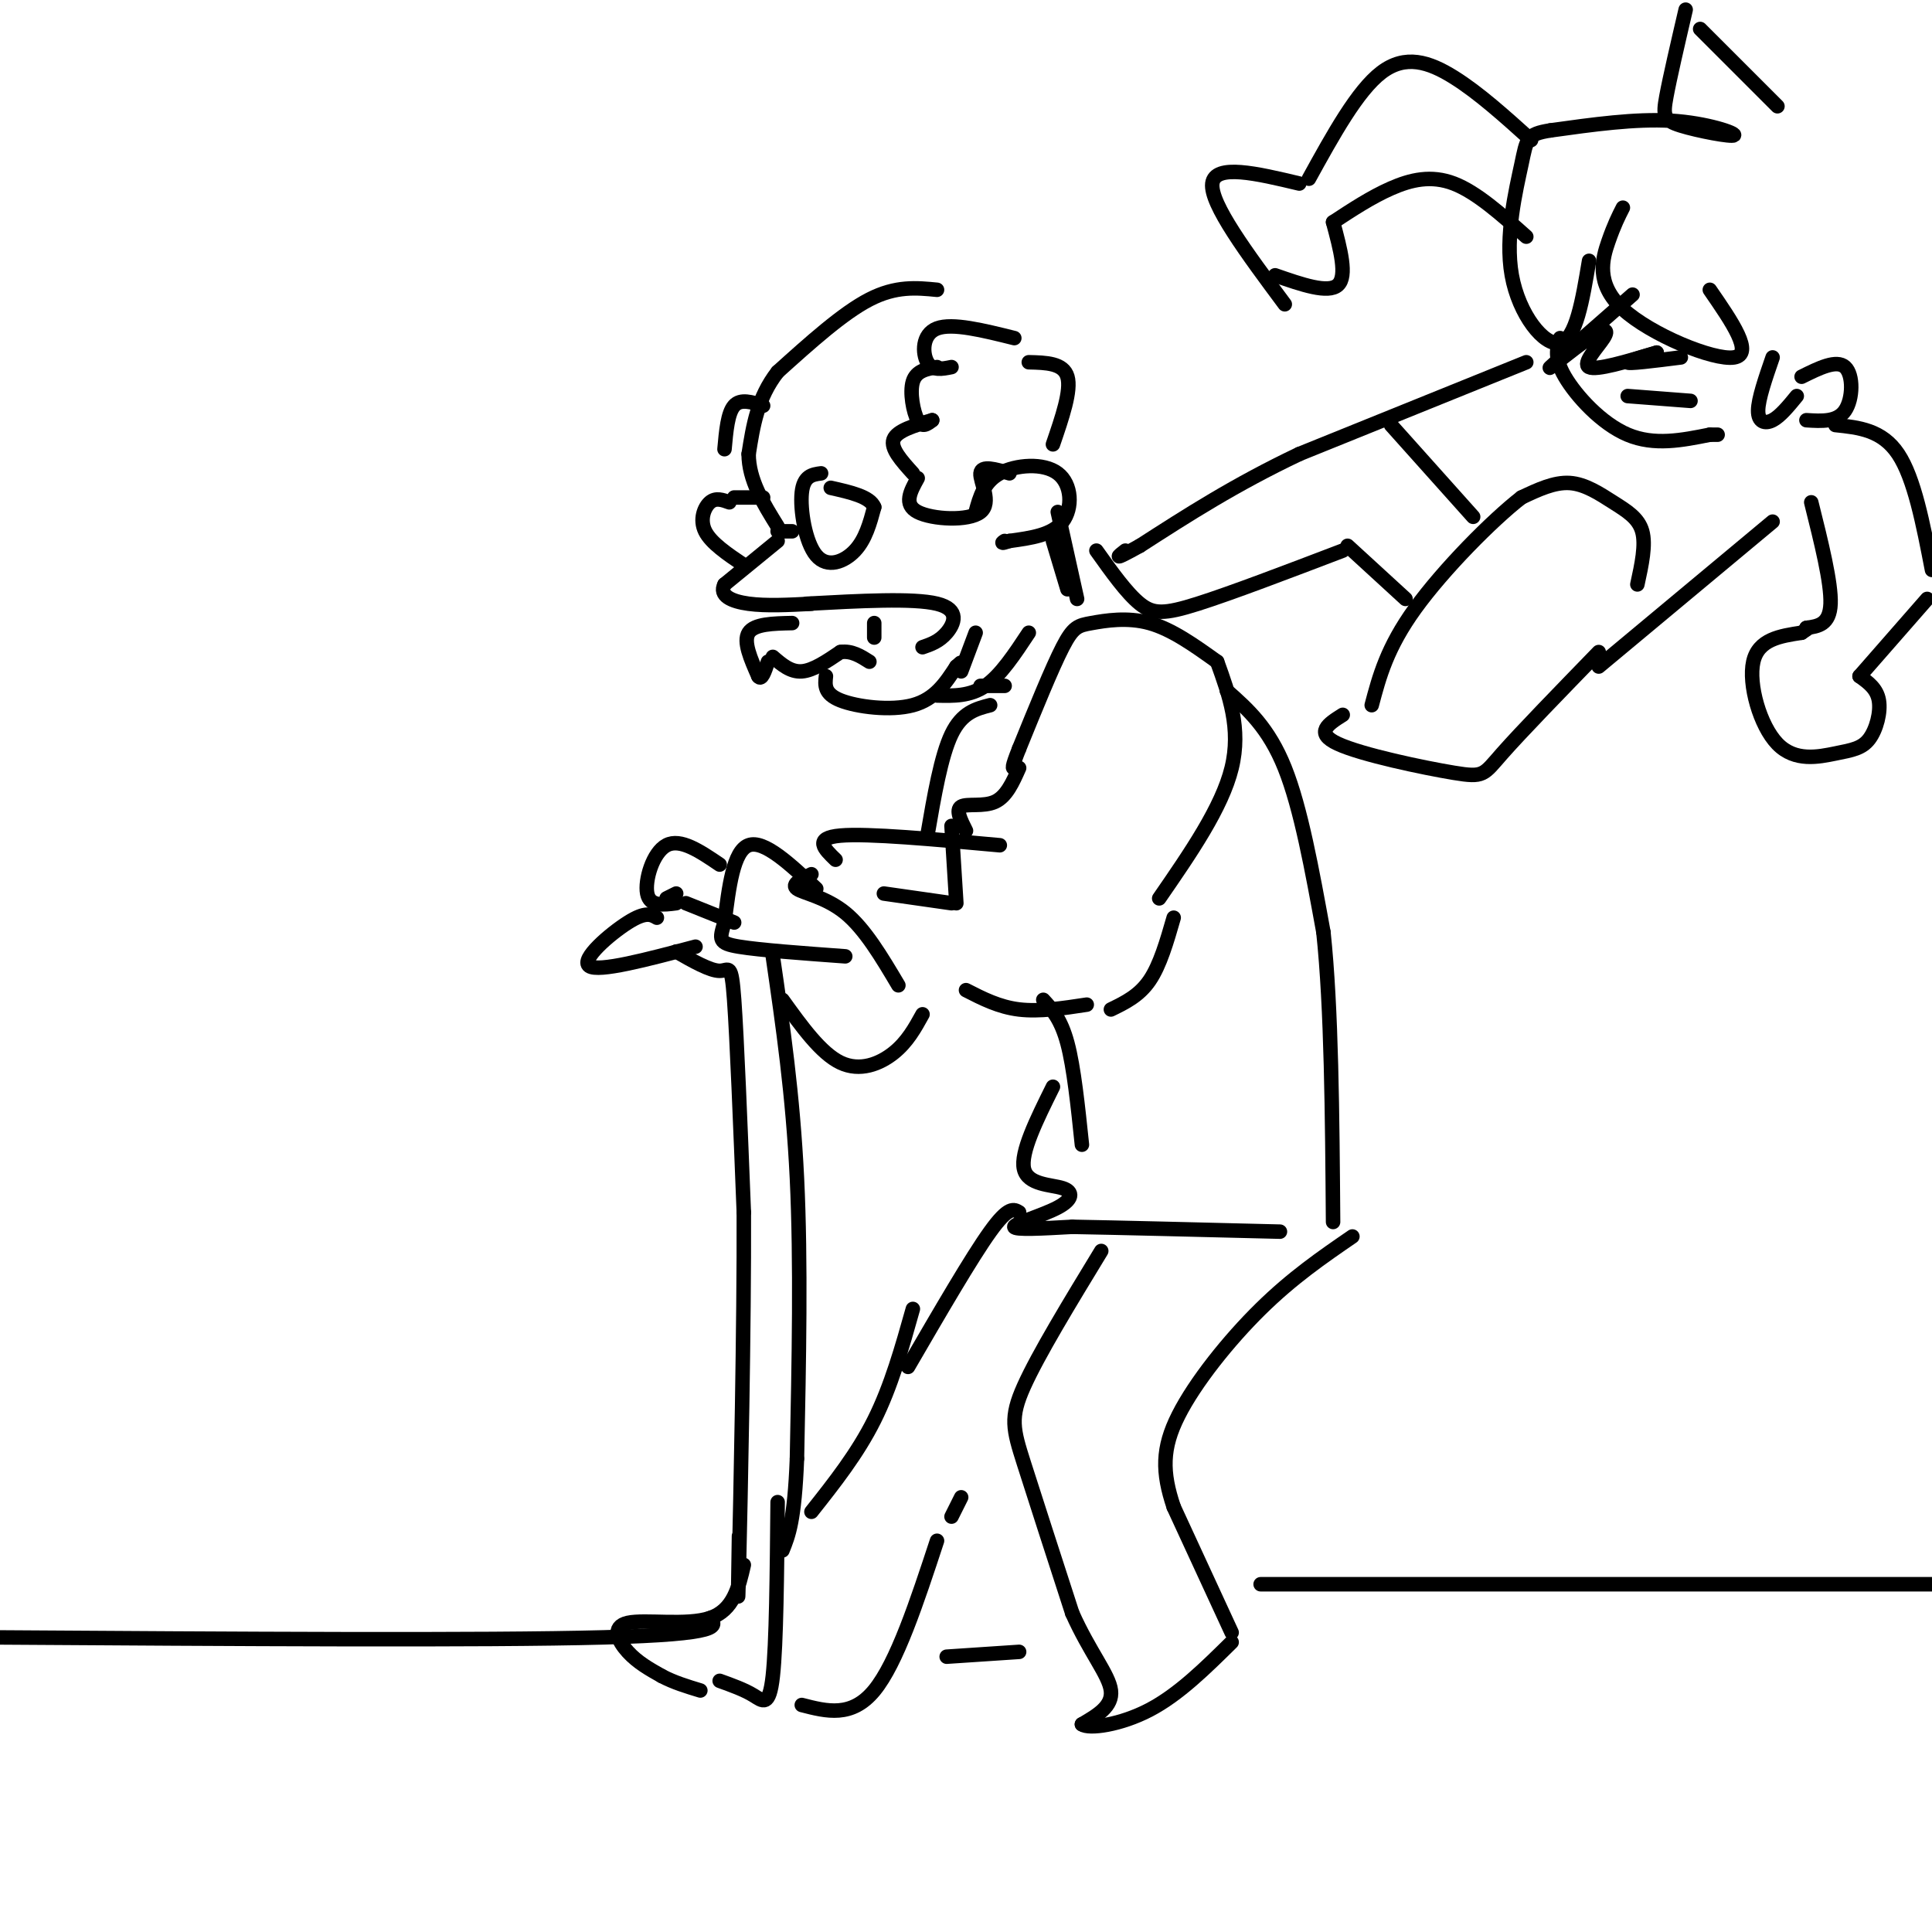 <svg viewBox='0 0 400 400' version='1.1' xmlns='http://www.w3.org/2000/svg' xmlns:xlink='http://www.w3.org/1999/xlink'><g fill='none' stroke='rgb(0,0,0)' stroke-width='3' stroke-linecap='round' stroke-linejoin='round'><path d='M194,60c-4.250,-0.417 -8.500,-0.833 -14,2c-5.500,2.833 -12.250,8.917 -19,15'/><path d='M161,77c-4.167,5.333 -5.083,11.167 -6,17'/><path d='M155,94c0.000,5.333 3.000,10.167 6,15'/><path d='M161,112c0.000,0.000 -11.000,9.000 -11,9'/><path d='M150,121c-1.178,2.289 1.378,3.511 5,4c3.622,0.489 8.311,0.244 13,0'/><path d='M170,98c-1.815,0.244 -3.631,0.488 -4,4c-0.369,3.512 0.708,10.292 3,13c2.292,2.708 5.798,1.345 8,-1c2.202,-2.345 3.101,-5.673 4,-9'/><path d='M181,105c-0.833,-2.167 -4.917,-3.083 -9,-4'/><path d='M164,110c0.000,0.000 -3.000,0.000 -3,0'/><path d='M151,104c-1.400,-0.511 -2.800,-1.022 -4,0c-1.200,1.022 -2.200,3.578 -1,6c1.200,2.422 4.600,4.711 8,7'/><path d='M152,103c0.000,0.000 6.000,0.000 6,0'/><path d='M210,70c-6.422,-1.600 -12.844,-3.200 -16,-2c-3.156,1.200 -3.044,5.200 -2,7c1.044,1.800 3.022,1.400 5,1'/><path d='M194,76c-2.156,0.378 -4.311,0.756 -5,3c-0.689,2.244 0.089,6.356 1,8c0.911,1.644 1.956,0.822 3,0'/><path d='M193,87c-3.667,1.083 -7.333,2.167 -8,4c-0.667,1.833 1.667,4.417 4,7'/><path d='M190,99c-1.506,2.720 -3.012,5.440 0,7c3.012,1.560 10.542,1.958 13,0c2.458,-1.958 -0.155,-6.274 0,-8c0.155,-1.726 3.077,-0.863 6,0'/><path d='M213,75c3.583,0.083 7.167,0.167 8,3c0.833,2.833 -1.083,8.417 -3,14'/><path d='M158,84c-2.333,-0.750 -4.667,-1.500 -6,0c-1.333,1.500 -1.667,5.250 -2,9'/><path d='M202,106c0.851,-3.107 1.702,-6.214 5,-8c3.298,-1.786 9.042,-2.250 12,0c2.958,2.250 3.131,7.214 1,10c-2.131,2.786 -6.565,3.393 -11,4'/><path d='M209,112c-2.000,0.667 -1.500,0.333 -1,0'/><path d='M164,129c-3.917,0.083 -7.833,0.167 -9,2c-1.167,1.833 0.417,5.417 2,9'/><path d='M157,140c0.667,1.000 1.333,-1.000 2,-3'/><path d='M160,136c1.833,1.583 3.667,3.167 6,3c2.333,-0.167 5.167,-2.083 8,-4'/><path d='M174,135c2.333,-0.333 4.167,0.833 6,2'/><path d='M167,125c11.067,-0.600 22.133,-1.200 27,0c4.867,1.200 3.533,4.200 2,6c-1.533,1.800 -3.267,2.400 -5,3'/><path d='M181,129c0.000,0.000 0.000,3.000 0,3'/><path d='M171,140c-0.200,1.822 -0.400,3.644 3,5c3.400,1.356 10.400,2.244 15,1c4.600,-1.244 6.800,-4.622 9,-8'/><path d='M198,138c1.500,-1.333 0.750,-0.667 0,0'/><path d='M199,139c0.000,0.000 3.000,-8.000 3,-8'/><path d='M194,144c3.417,0.083 6.833,0.167 10,-2c3.167,-2.167 6.083,-6.583 9,-11'/><path d='M218,112c0.000,0.000 3.000,10.000 3,10'/><path d='M219,106c0.000,0.000 4.000,18.000 4,18'/><path d='M203,142c0.000,0.000 5.000,0.000 5,0'/><path d='M252,137c-4.685,-3.357 -9.369,-6.714 -14,-8c-4.631,-1.286 -9.208,-0.500 -12,0c-2.792,0.500 -3.798,0.714 -6,5c-2.202,4.286 -5.601,12.643 -9,21'/><path d='M211,155c-1.667,4.167 -1.333,4.083 -1,4'/><path d='M252,137c2.500,6.917 5.000,13.833 3,22c-2.000,8.167 -8.500,17.583 -15,27'/><path d='M211,159c-1.311,2.956 -2.622,5.911 -5,7c-2.378,1.089 -5.822,0.311 -7,1c-1.178,0.689 -0.089,2.844 1,5'/><path d='M243,190c-1.417,4.917 -2.833,9.833 -5,13c-2.167,3.167 -5.083,4.583 -8,6'/><path d='M225,208c-4.917,0.750 -9.833,1.500 -14,1c-4.167,-0.500 -7.583,-2.250 -11,-4'/><path d='M197,171c0.000,0.000 1.000,16.000 1,16'/><path d='M197,187c0.000,0.000 -14.000,-2.000 -14,-2'/><path d='M207,175c-13.667,-1.250 -27.333,-2.500 -33,-2c-5.667,0.500 -3.333,2.750 -1,5'/><path d='M168,181c-2.133,1.044 -4.267,2.089 -3,3c1.267,0.911 5.933,1.689 10,5c4.067,3.311 7.533,9.156 11,15'/><path d='M169,184c-5.417,-5.083 -10.833,-10.167 -14,-9c-3.167,1.167 -4.083,8.583 -5,16'/><path d='M150,191c-1.089,3.511 -1.311,4.289 3,5c4.311,0.711 13.156,1.356 22,2'/><path d='M149,179c-4.067,-2.756 -8.133,-5.511 -11,-4c-2.867,1.511 -4.533,7.289 -4,10c0.533,2.711 3.267,2.356 6,2'/><path d='M136,190c-1.156,-0.667 -2.311,-1.333 -6,1c-3.689,2.333 -9.911,7.667 -8,9c1.911,1.333 11.956,-1.333 22,-4'/><path d='M140,185c0.000,0.000 -2.000,1.000 -2,1'/><path d='M142,187c0.000,0.000 10.000,4.000 10,4'/><path d='M140,197c3.511,2.000 7.022,4.000 9,4c1.978,0.000 2.422,-2.000 3,6c0.578,8.000 1.289,26.000 2,44'/><path d='M154,251c0.089,23.333 -0.689,59.667 -1,73c-0.311,13.333 -0.156,3.667 0,-6'/><path d='M160,198c2.083,14.333 4.167,28.667 5,46c0.833,17.333 0.417,37.667 0,58'/><path d='M165,302c-0.500,12.833 -1.750,15.917 -3,19'/><path d='M189,271c-2.250,8.000 -4.500,16.000 -8,23c-3.500,7.000 -8.250,13.000 -13,19'/><path d='M161,311c-0.133,14.689 -0.267,29.378 -1,36c-0.733,6.622 -2.067,5.178 -4,4c-1.933,-1.178 -4.467,-2.089 -7,-3'/><path d='M254,143c4.333,3.833 8.667,7.667 12,16c3.333,8.333 5.667,21.167 8,34'/><path d='M274,193c1.667,15.667 1.833,37.833 2,60'/><path d='M216,207c1.833,2.000 3.667,4.000 5,9c1.333,5.000 2.167,13.000 3,21'/><path d='M218,225c-3.381,6.821 -6.762,13.643 -6,17c0.762,3.357 5.668,3.250 8,4c2.332,0.750 2.089,2.356 -1,4c-3.089,1.644 -9.026,3.327 -9,4c0.026,0.673 6.013,0.337 12,0'/><path d='M222,254c9.167,0.167 26.083,0.583 43,1'/><path d='M162,207c3.978,5.533 7.956,11.067 12,13c4.044,1.933 8.156,0.267 11,-2c2.844,-2.267 4.422,-5.133 6,-8'/><path d='M205,146c-2.917,0.750 -5.833,1.500 -8,6c-2.167,4.500 -3.583,12.750 -5,21'/><path d='M211,251c-1.083,-0.667 -2.167,-1.333 -6,4c-3.833,5.333 -10.417,16.667 -17,28'/><path d='M154,324c-1.077,4.685 -2.155,9.369 -7,11c-4.845,1.631 -13.458,0.208 -17,1c-3.542,0.792 -2.012,3.798 0,6c2.012,2.202 4.506,3.601 7,5'/><path d='M137,347c2.500,1.333 5.250,2.167 8,3'/><path d='M166,353c5.167,1.333 10.333,2.667 15,-3c4.667,-5.667 8.833,-18.333 13,-31'/><path d='M197,314c0.000,0.000 2.000,-4.000 2,-4'/><path d='M228,259c-6.533,10.733 -13.067,21.467 -16,28c-2.933,6.533 -2.267,8.867 0,16c2.267,7.133 6.133,19.067 10,31'/><path d='M222,334c3.600,8.067 7.600,12.733 8,16c0.400,3.267 -2.800,5.133 -6,7'/><path d='M224,357c1.422,1.044 7.978,0.156 14,-3c6.022,-3.156 11.511,-8.578 17,-14'/><path d='M255,338c0.000,0.000 -12.000,-26.000 -12,-26'/><path d='M243,312c-2.417,-7.190 -2.458,-12.167 1,-19c3.458,-6.833 10.417,-15.524 17,-22c6.583,-6.476 12.792,-10.738 19,-15'/><path d='M261,328c0.000,0.000 146.000,0.000 146,0'/><path d='M211,342c0.000,0.000 -15.000,1.000 -15,1'/><path d='M147,335c1.417,1.667 2.833,3.333 -22,4c-24.833,0.667 -75.917,0.333 -127,0'/><path d='M368,22c0.000,0.000 -16.000,-16.000 -16,-16'/><path d='M349,2c-1.633,7.016 -3.266,14.032 -4,18c-0.734,3.968 -0.568,4.888 3,6c3.568,1.112 10.537,2.415 11,2c0.463,-0.415 -5.582,-2.547 -13,-3c-7.418,-0.453 -16.209,0.774 -25,2'/><path d='M321,27c-4.965,0.778 -4.877,1.724 -6,7c-1.123,5.276 -3.456,14.882 -2,23c1.456,8.118 6.702,14.748 10,14c3.298,-0.748 4.649,-8.874 6,-17'/><path d='M336,43c-0.893,1.756 -1.786,3.512 -3,7c-1.214,3.488 -2.750,8.708 3,14c5.750,5.292 18.786,10.655 23,10c4.214,-0.655 -0.393,-7.327 -5,-14'/><path d='M323,70c-0.644,2.044 -1.289,4.089 1,8c2.289,3.911 7.511,9.689 13,12c5.489,2.311 11.244,1.156 17,0'/><path d='M354,90c2.833,0.000 1.417,0.000 0,0'/><path d='M367,74c-1.489,4.311 -2.978,8.622 -3,11c-0.022,2.378 1.422,2.822 3,2c1.578,-0.822 3.289,-2.911 5,-5'/><path d='M373,78c3.622,-1.800 7.244,-3.600 9,-2c1.756,1.600 1.644,6.600 0,9c-1.644,2.400 -4.822,2.200 -8,2'/><path d='M317,29c-5.422,-4.889 -10.844,-9.778 -16,-13c-5.156,-3.222 -10.044,-4.778 -15,-1c-4.956,3.778 -9.978,12.889 -15,22'/><path d='M269,38c-8.750,-2.083 -17.500,-4.167 -18,0c-0.500,4.167 7.250,14.583 15,25'/><path d='M264,57c5.500,1.917 11.000,3.833 13,2c2.000,-1.833 0.500,-7.417 -1,-13'/><path d='M276,46c3.956,-2.600 7.911,-5.200 12,-7c4.089,-1.800 8.311,-2.800 13,-1c4.689,1.800 9.844,6.400 15,11'/><path d='M380,88c4.833,0.500 9.667,1.000 13,6c3.333,5.000 5.167,14.500 7,24'/><path d='M399,124c0.000,0.000 -14.000,16.000 -14,16'/><path d='M385,140c1.787,1.281 3.574,2.562 4,5c0.426,2.438 -0.510,6.035 -2,8c-1.490,1.965 -3.533,2.300 -7,3c-3.467,0.700 -8.356,1.765 -12,-2c-3.644,-3.765 -6.041,-12.362 -5,-17c1.041,-4.638 5.521,-5.319 10,-6'/><path d='M373,131c1.833,-1.167 1.417,-1.083 1,-1'/><path d='M374,130c2.417,-0.333 4.833,-0.667 5,-5c0.167,-4.333 -1.917,-12.667 -4,-21'/><path d='M339,121c0.893,-4.107 1.786,-8.214 1,-11c-0.786,-2.786 -3.250,-4.250 -6,-6c-2.750,-1.750 -5.786,-3.786 -9,-4c-3.214,-0.214 -6.607,1.393 -10,3'/><path d='M315,103c-6.044,4.689 -16.156,14.911 -22,23c-5.844,8.089 -7.422,14.044 -9,20'/><path d='M278,148c-2.958,1.863 -5.917,3.726 -1,6c4.917,2.274 17.708,4.958 24,6c6.292,1.042 6.083,0.440 10,-4c3.917,-4.440 11.958,-12.720 20,-21'/><path d='M316,75c0.000,0.000 -47.000,19.000 -47,19'/><path d='M269,94c-13.333,6.333 -23.167,12.667 -33,19'/><path d='M236,113c-6.000,3.333 -4.500,2.167 -3,1'/><path d='M227,114c3.133,4.400 6.267,8.800 9,11c2.733,2.200 5.067,2.200 12,0c6.933,-2.200 18.467,-6.600 30,-11'/><path d='M279,113c0.000,0.000 12.000,11.000 12,11'/><path d='M288,88c0.000,0.000 17.000,19.000 17,19'/><path d='M331,138c0.000,0.000 36.000,-30.000 36,-30'/><path d='M338,61c-7.954,6.967 -15.907,13.933 -17,15c-1.093,1.067 4.676,-3.766 8,-6c3.324,-2.234 4.203,-1.871 3,0c-1.203,1.871 -4.486,5.249 -3,6c1.486,0.751 7.743,-1.124 14,-3'/><path d='M343,73c0.356,0.022 -5.756,1.578 -6,2c-0.244,0.422 5.378,-0.289 11,-1'/><path d='M337,82c0.000,0.000 13.000,1.000 13,1'/></g>
</svg>